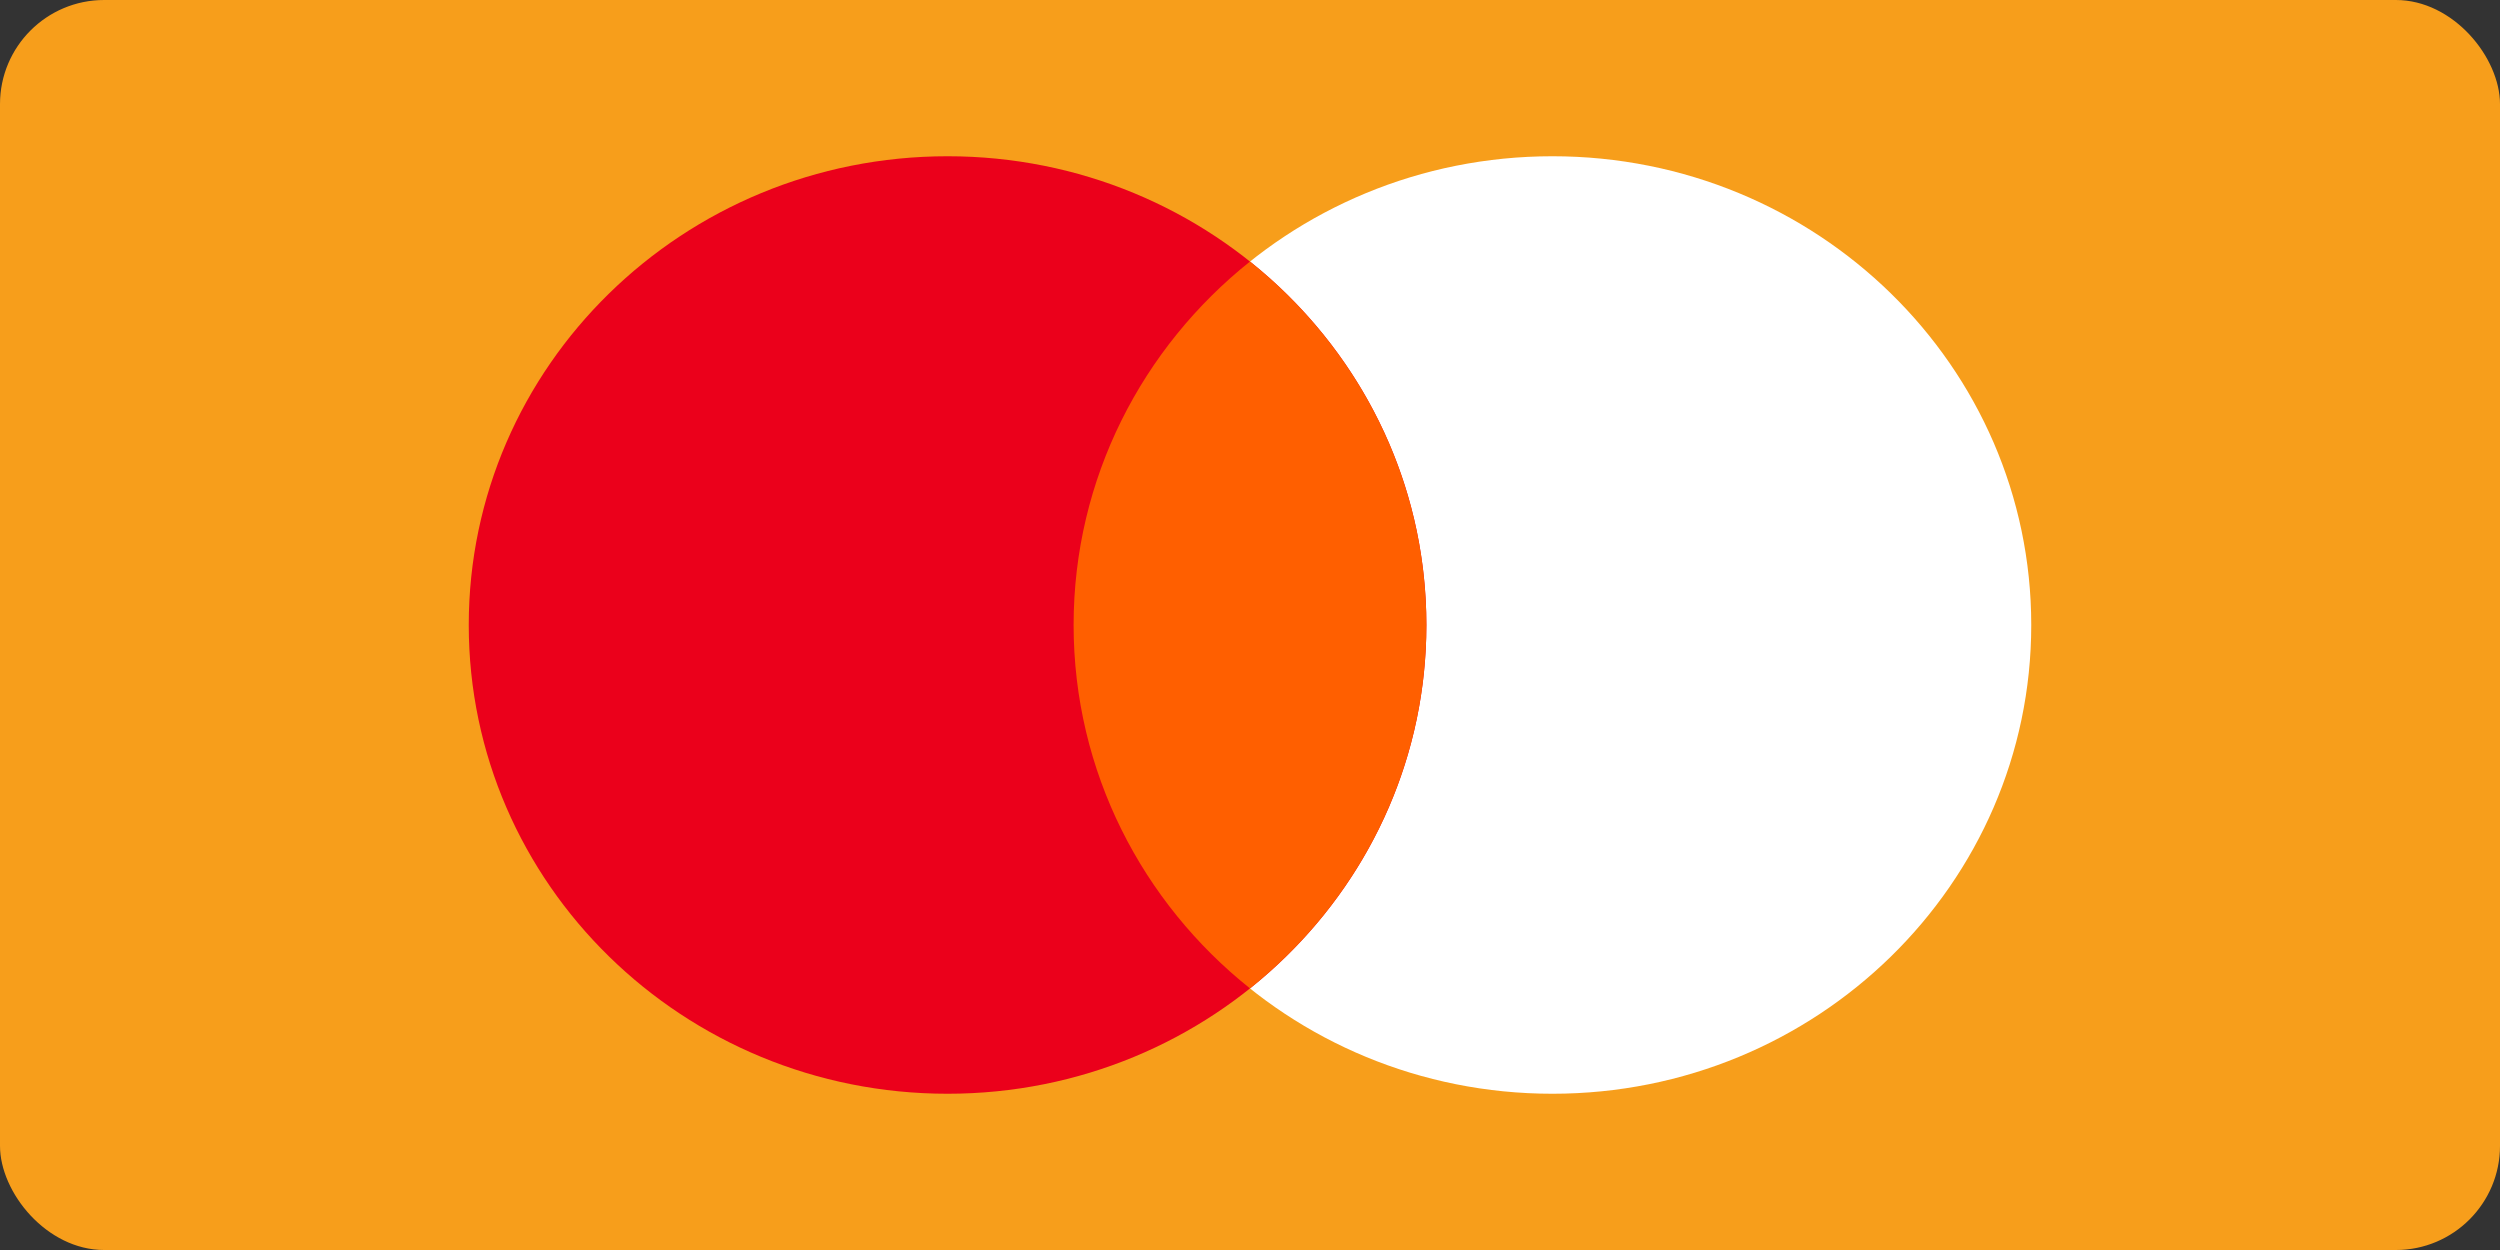 <svg width="36" height="18" viewBox="0 0 36 18" fill="none" xmlns="http://www.w3.org/2000/svg">
<rect x="0" y="0" width="36" height="18" fill="#333333" stroke="none"/>
<rect width="36" height="18" rx="1.5" fill="#F79E1B"/>
<path fill-rule="evenodd" clip-rule="evenodd" d="M22.355 15.75C26.163 15.75 29.25 12.728 29.25 9C29.25 5.272 26.163 2.25 22.355 2.25C18.547 2.25 15.46 5.272 15.46 9C15.46 12.728 18.547 15.75 22.355 15.75Z" fill="white"/>
<path fill-rule="evenodd" clip-rule="evenodd" d="M13.645 15.75C17.453 15.75 20.54 12.728 20.54 9C20.54 5.272 17.453 2.25 13.645 2.25C9.837 2.25 6.75 5.272 6.75 9C6.75 12.728 9.837 15.75 13.645 15.75Z" fill="#EB001B"/>
<path fill-rule="evenodd" clip-rule="evenodd" d="M18 3.766C16.449 5.004 15.46 6.889 15.46 9C15.46 11.111 16.449 12.996 18 14.233C19.55 12.996 20.54 11.111 20.54 9C20.54 6.889 19.55 5.004 18 3.766Z" fill="#FF5F00"/>
</svg>
